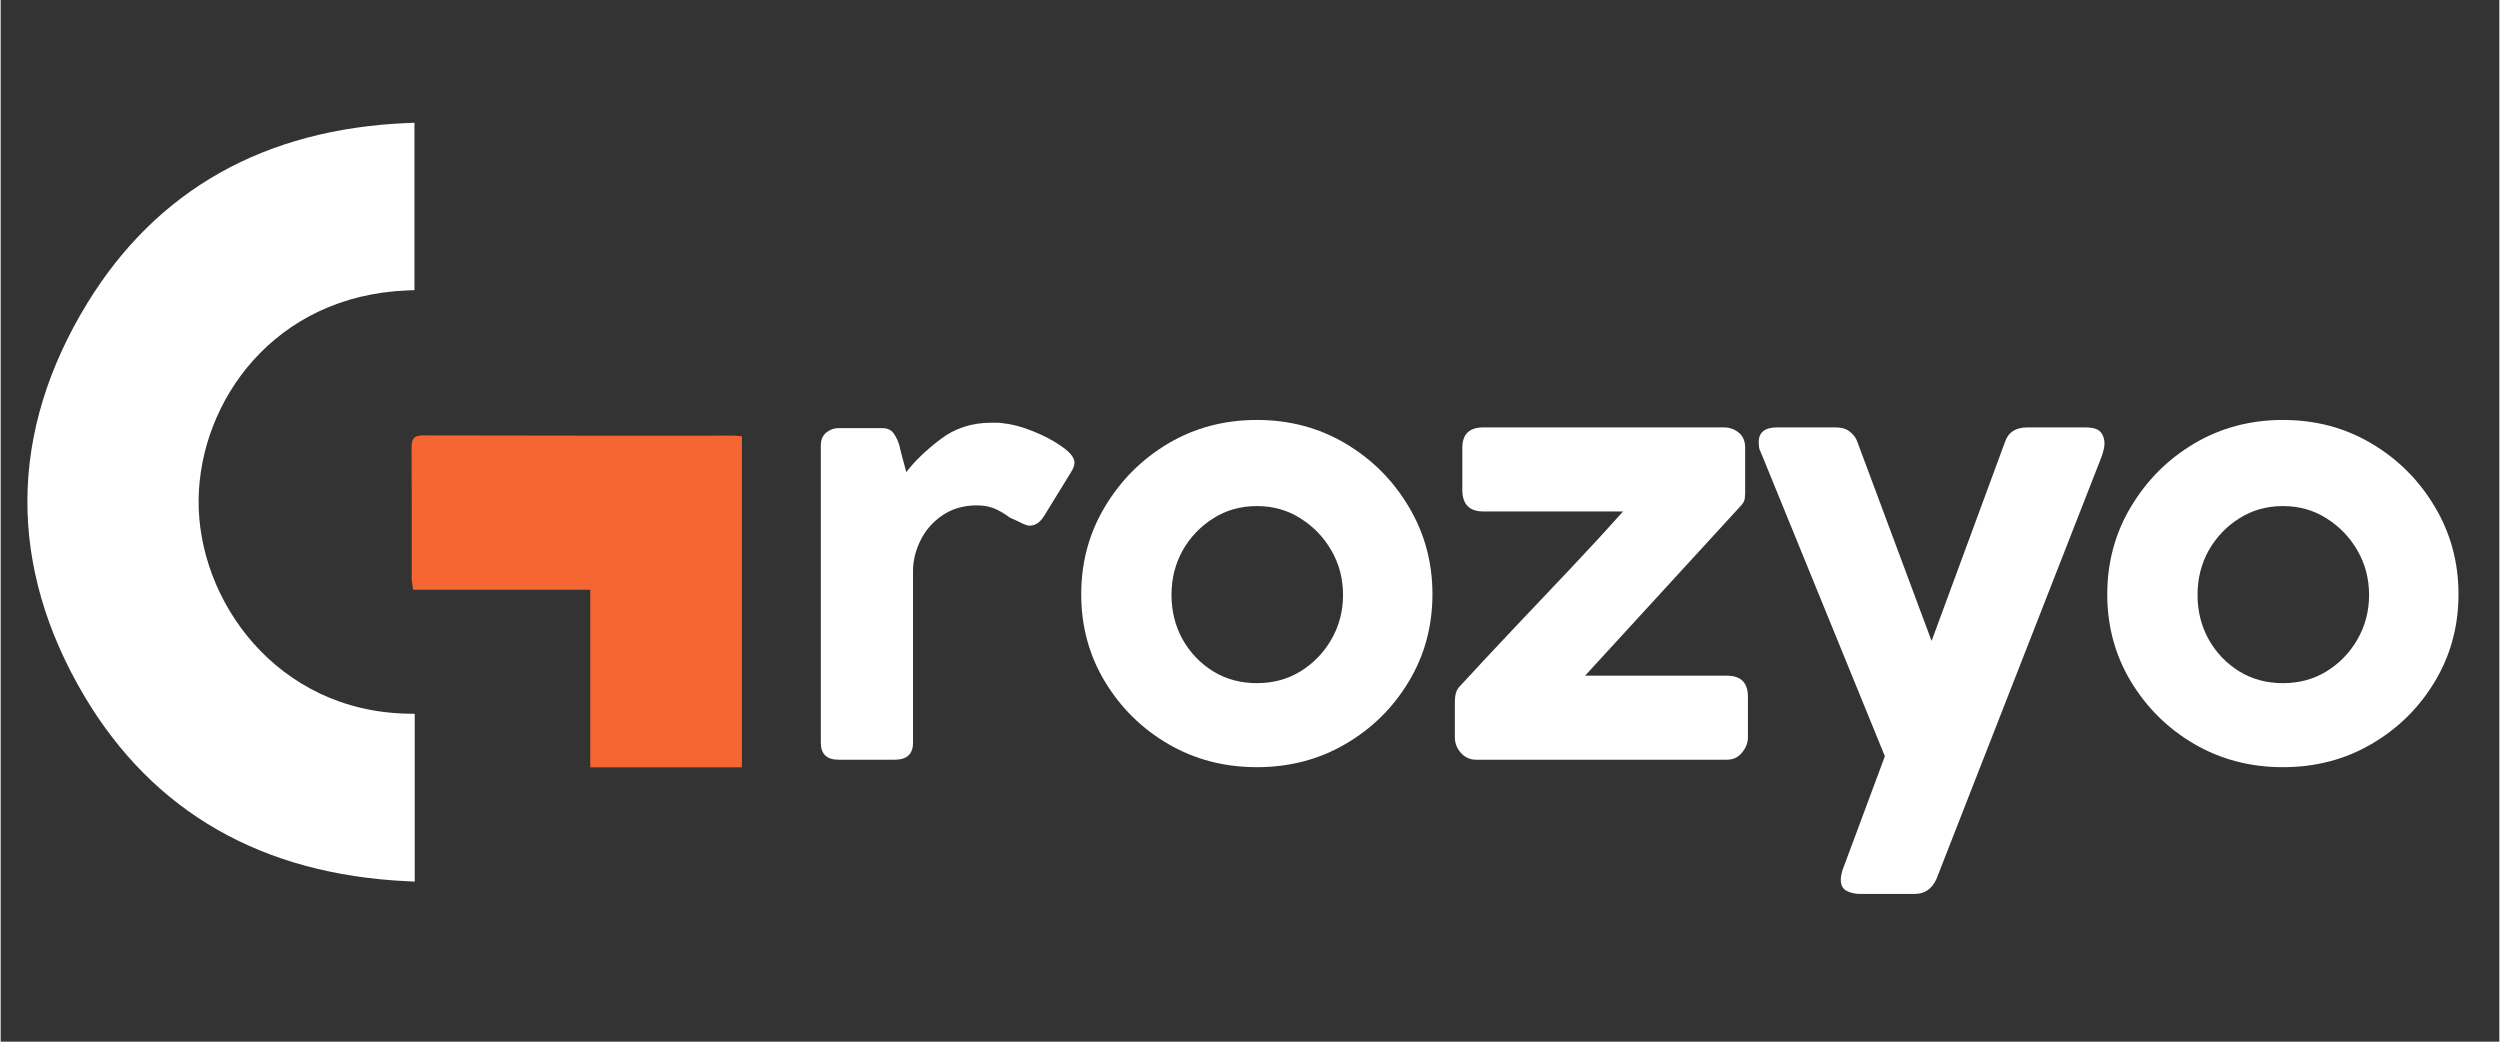 <svg xmlns="http://www.w3.org/2000/svg" xmlns:xlink="http://www.w3.org/1999/xlink" width="300" zoomAndPan="magnify" viewBox="0 0 224.88 93.75" height="125" preserveAspectRatio="xMidYMid meet"><rect x="0" y="0" width="224.88" height="93.75" fill="#333333" stroke="none"/><defs><clipPath id="03cf41cb27"><path d="M 2.352 11.047 L 38 11.047 L 38 79.395 L 2.352 79.395 Z M 2.352 11.047 "></path></clipPath><clipPath id="2105106774"><path d="M 36 39 L 66.781 39 L 66.781 70 L 36 70 Z M 36 39 "></path></clipPath></defs><g id="a8c72868c3"><g clip-rule="nonzero" clip-path="url(#03cf41cb27)"><path style=" stroke:none;fill-rule:nonzero;fill:#ffffff;fill-opacity:1;" d="M 37.266 64.242 L 37.266 79.344 L 36.605 79.312 C 23.512 78.695 13.73 73.086 7.531 62.645 C 4.086 56.84 2.363 50.879 2.406 44.938 C 2.449 38.992 4.262 33.059 7.789 27.297 C 14.051 17.082 23.738 11.621 36.582 11.074 L 37.242 11.047 L 37.242 26.113 L 36.633 26.137 C 24.559 26.598 17.926 36.172 17.816 44.949 C 17.703 54.055 24.867 64.02 36.645 64.23 Z M 37.266 64.242 "></path></g><g clip-rule="nonzero" clip-path="url(#2105106774)"><path style=" stroke:none;fill-rule:nonzero;fill:#f56632;fill-opacity:1;" d="M 53.066 69.062 C 53.066 63.715 53.066 58.469 53.066 53.074 C 47.727 53.074 42.457 53.074 37.117 53.074 C 37.062 52.633 36.996 52.328 36.996 52.02 C 36.992 48.129 37.008 44.242 36.984 40.352 C 36.98 39.59 37.098 39.184 38.016 39.188 C 47.355 39.215 56.699 39.207 66.043 39.207 C 66.238 39.207 66.434 39.242 66.711 39.266 C 66.711 49.191 66.711 59.074 66.711 69.059 C 62.227 69.062 57.73 69.062 53.066 69.062 Z M 53.066 69.062 "></path></g><g style="fill:#ffffff;fill-opacity:1;"><g transform="translate(69.361, 68.374)"><path style="stroke:none" d="M 11.531 -28.25 C 11.57 -28.051 11.672 -27.656 11.828 -27.062 C 11.992 -26.477 12.098 -26.082 12.141 -25.875 C 12.879 -26.852 13.898 -27.836 15.203 -28.828 C 16.504 -29.828 18.031 -30.328 19.781 -30.328 C 19.977 -30.328 20.176 -30.328 20.375 -30.328 C 20.582 -30.328 20.77 -30.305 20.938 -30.266 C 21.707 -30.191 22.578 -29.957 23.547 -29.562 C 24.523 -29.176 25.391 -28.719 26.141 -28.188 C 26.898 -27.664 27.281 -27.18 27.281 -26.734 C 27.281 -26.484 27.176 -26.195 26.969 -25.875 L 24.531 -21.906 C 24.164 -21.344 23.738 -21.062 23.25 -21.062 C 23.094 -21.062 22.848 -21.141 22.516 -21.297 C 22.191 -21.461 21.848 -21.625 21.484 -21.781 C 20.91 -22.195 20.41 -22.484 19.984 -22.641 C 19.555 -22.805 19.062 -22.891 18.5 -22.891 C 17.312 -22.891 16.281 -22.594 15.406 -22 C 14.531 -21.406 13.867 -20.648 13.422 -19.734 C 12.973 -18.828 12.75 -17.906 12.75 -16.969 L 12.75 -1.531 C 12.75 -0.508 12.203 0 11.109 0 L 6.047 0 C 4.984 0 4.453 -0.508 4.453 -1.531 L 4.453 -28.25 C 4.453 -28.781 4.613 -29.176 4.938 -29.438 C 5.27 -29.707 5.641 -29.844 6.047 -29.844 L 9.953 -29.844 C 10.441 -29.844 10.797 -29.68 11.016 -29.359 C 11.242 -29.035 11.414 -28.664 11.531 -28.25 Z M 11.531 -28.25 "></path></g></g><g style="fill:#ffffff;fill-opacity:1;"><g transform="translate(95.422, 68.374)"><path style="stroke:none" d="M 1.828 -14.891 C 1.828 -17.773 2.539 -20.406 3.969 -22.781 C 5.395 -25.164 7.297 -27.062 9.672 -28.469 C 12.055 -29.875 14.711 -30.578 17.641 -30.578 C 20.566 -30.578 23.219 -29.875 25.594 -28.469 C 27.977 -27.062 29.879 -25.164 31.297 -22.781 C 32.723 -20.406 33.438 -17.773 33.438 -14.891 C 33.438 -12.004 32.723 -9.379 31.297 -7.016 C 29.879 -4.66 27.977 -2.789 25.594 -1.406 C 23.219 -0.02 20.566 0.672 17.641 0.672 C 14.711 0.672 12.055 -0.02 9.672 -1.406 C 7.297 -2.789 5.395 -4.66 3.969 -7.016 C 2.539 -9.379 1.828 -12.004 1.828 -14.891 Z M 9.953 -14.828 C 9.953 -13.367 10.285 -12.035 10.953 -10.828 C 11.629 -9.629 12.547 -8.672 13.703 -7.953 C 14.859 -7.242 16.172 -6.891 17.641 -6.891 C 19.098 -6.891 20.406 -7.242 21.562 -7.953 C 22.727 -8.672 23.656 -9.629 24.344 -10.828 C 25.039 -12.035 25.391 -13.367 25.391 -14.828 C 25.391 -16.297 25.039 -17.629 24.344 -18.828 C 23.656 -20.023 22.727 -20.988 21.562 -21.719 C 20.406 -22.457 19.098 -22.828 17.641 -22.828 C 16.172 -22.828 14.859 -22.457 13.703 -21.719 C 12.547 -20.988 11.629 -20.023 10.953 -18.828 C 10.285 -17.629 9.953 -16.297 9.953 -14.828 Z M 9.953 -14.828 "></path></g></g><g style="fill:#ffffff;fill-opacity:1;"><g transform="translate(127.831, 68.374)"><path style="stroke:none" d="M 3.719 -24.297 L 3.719 -28.078 C 3.719 -29.297 4.348 -29.906 5.609 -29.906 L 27.281 -29.906 C 27.77 -29.906 28.207 -29.75 28.594 -29.438 C 28.977 -29.133 29.172 -28.68 29.172 -28.078 L 29.172 -23.984 C 29.172 -23.859 29.16 -23.703 29.141 -23.516 C 29.117 -23.336 29.031 -23.148 28.875 -22.953 L 14.766 -7.562 L 27.531 -7.562 C 28.789 -7.562 29.422 -6.93 29.422 -5.672 L 29.422 -2.016 C 29.422 -1.523 29.242 -1.066 28.891 -0.641 C 28.547 -0.211 28.094 0 27.531 0 L 4.938 0 C 4.414 0 3.969 -0.203 3.594 -0.609 C 3.227 -1.016 3.047 -1.484 3.047 -2.016 L 3.047 -5.25 C 3.047 -5.445 3.066 -5.656 3.109 -5.875 C 3.148 -6.102 3.254 -6.32 3.422 -6.531 C 4.836 -8.07 6.422 -9.77 8.172 -11.625 C 9.922 -13.477 11.68 -15.336 13.453 -17.203 C 15.223 -19.078 16.801 -20.789 18.188 -22.344 L 5.609 -22.344 C 4.348 -22.344 3.719 -22.992 3.719 -24.297 Z M 3.719 -24.297 "></path></g></g><g style="fill:#ffffff;fill-opacity:1;"><g transform="translate(156.517, 68.374)"><path style="stroke:none" d="M 32.594 -27.344 L 17.703 10.734 C 17.297 11.629 16.645 12.078 15.75 12.078 L 10.797 12.078 C 10.348 12.078 9.953 11.984 9.609 11.797 C 9.266 11.617 9.094 11.285 9.094 10.797 C 9.094 10.598 9.133 10.336 9.219 10.016 L 13.062 -0.312 L 1.953 -27.531 C 1.828 -27.77 1.754 -27.977 1.734 -28.156 C 1.711 -28.344 1.703 -28.477 1.703 -28.562 C 1.703 -29.457 2.254 -29.906 3.359 -29.906 L 8.672 -29.906 C 9.191 -29.906 9.613 -29.77 9.938 -29.5 C 10.27 -29.238 10.5 -28.906 10.625 -28.5 L 17.266 -10.688 L 23.859 -28.562 C 24.148 -29.457 24.82 -29.906 25.875 -29.906 L 31.125 -29.906 C 31.781 -29.906 32.227 -29.77 32.469 -29.5 C 32.707 -29.238 32.828 -28.883 32.828 -28.438 C 32.828 -28.195 32.75 -27.832 32.594 -27.344 Z M 32.594 -27.344 "></path></g></g><g style="fill:#ffffff;fill-opacity:1;"><g transform="translate(187.766, 68.374)"><path style="stroke:none" d="M 1.828 -14.891 C 1.828 -17.773 2.539 -20.406 3.969 -22.781 C 5.395 -25.164 7.297 -27.062 9.672 -28.469 C 12.055 -29.875 14.711 -30.578 17.641 -30.578 C 20.566 -30.578 23.219 -29.875 25.594 -28.469 C 27.977 -27.062 29.879 -25.164 31.297 -22.781 C 32.723 -20.406 33.438 -17.773 33.438 -14.891 C 33.438 -12.004 32.723 -9.379 31.297 -7.016 C 29.879 -4.66 27.977 -2.789 25.594 -1.406 C 23.219 -0.02 20.566 0.672 17.641 0.672 C 14.711 0.672 12.055 -0.02 9.672 -1.406 C 7.297 -2.789 5.395 -4.66 3.969 -7.016 C 2.539 -9.379 1.828 -12.004 1.828 -14.891 Z M 9.953 -14.828 C 9.953 -13.367 10.285 -12.035 10.953 -10.828 C 11.629 -9.629 12.547 -8.672 13.703 -7.953 C 14.859 -7.242 16.172 -6.891 17.641 -6.891 C 19.098 -6.891 20.406 -7.242 21.562 -7.953 C 22.727 -8.672 23.656 -9.629 24.344 -10.828 C 25.039 -12.035 25.391 -13.367 25.391 -14.828 C 25.391 -16.297 25.039 -17.629 24.344 -18.828 C 23.656 -20.023 22.727 -20.988 21.562 -21.719 C 20.406 -22.457 19.098 -22.828 17.641 -22.828 C 16.172 -22.828 14.859 -22.457 13.703 -21.719 C 12.547 -20.988 11.629 -20.023 10.953 -18.828 C 10.285 -17.629 9.953 -16.297 9.953 -14.828 Z M 9.953 -14.828 "></path></g></g></g></svg>